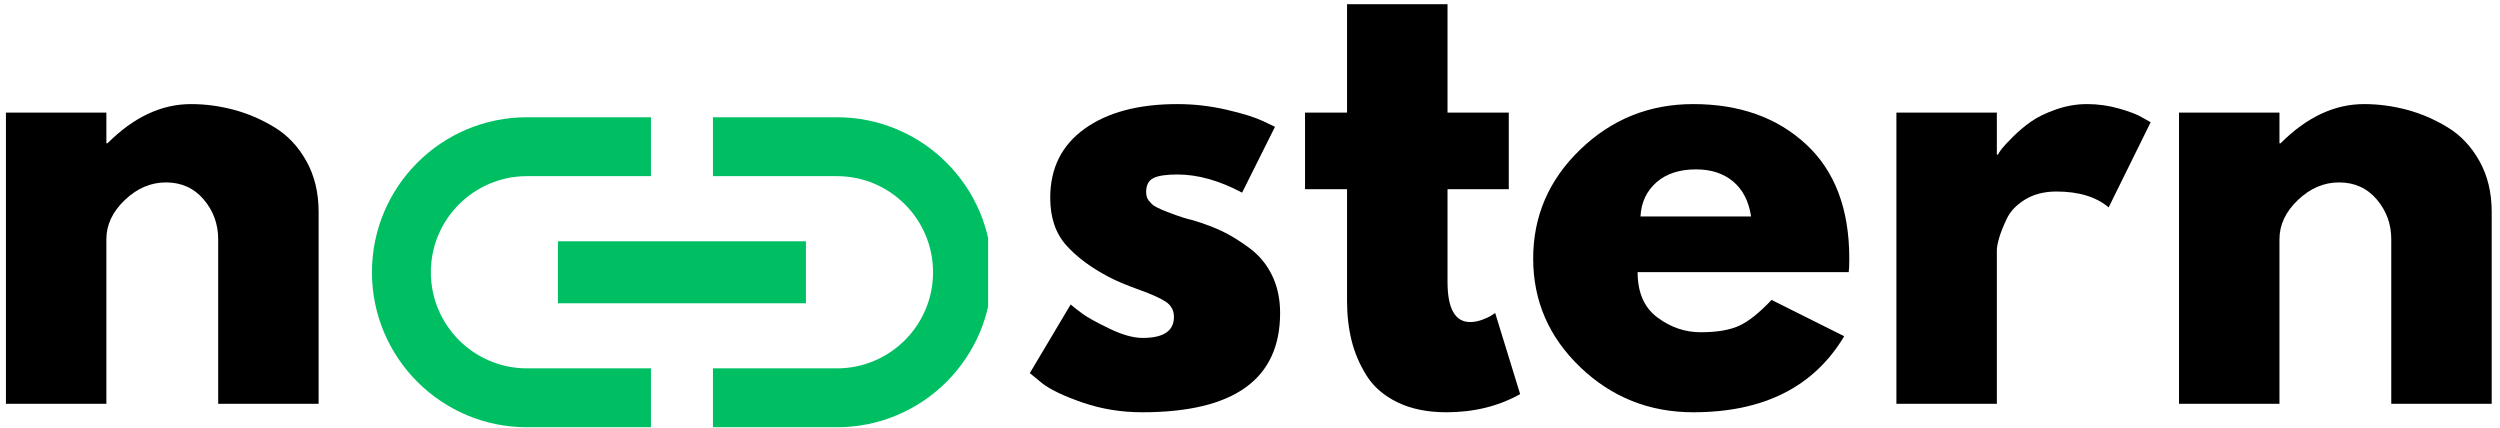 <svg xmlns="http://www.w3.org/2000/svg" xmlns:xlink="http://www.w3.org/1999/xlink" width="1385" zoomAndPan="magnify" viewBox="0 0 1038.75 177.75" height="237" preserveAspectRatio="xMidYMid meet" version="1.0"><defs><g/><clipPath id="35a40ea6ef"><path d="M 154.543 48.719 L 410.559 48.719 L 410.559 177.5 L 154.543 177.5 Z M 154.543 48.719 " clip-rule="nonzero"/></clipPath></defs><g clip-path="url(#35a40ea6ef)"><path fill="#00bf63" d="M 179.016 113.121 C 179.016 91.094 196.918 73.191 218.945 73.191 L 270.469 73.191 L 270.469 48.719 L 218.945 48.719 C 183.395 48.719 154.543 77.57 154.543 113.121 C 154.543 148.672 183.395 177.523 218.945 177.523 L 270.469 177.523 L 270.469 153.051 L 218.945 153.051 C 196.918 153.051 179.016 135.148 179.016 113.121 Z M 231.828 126.004 L 334.871 126.004 L 334.871 100.242 L 231.828 100.242 Z M 347.754 48.719 L 296.23 48.719 L 296.23 73.191 L 347.754 73.191 C 369.781 73.191 387.684 91.094 387.684 113.121 C 387.684 135.148 369.781 153.051 347.754 153.051 L 296.23 153.051 L 296.23 177.523 L 347.754 177.523 C 383.305 177.523 412.156 148.672 412.156 113.121 C 412.156 77.57 383.305 48.719 347.754 48.719 Z M 347.754 48.719 " fill-opacity="1" fill-rule="nonzero"/></g><g fill="#000000" fill-opacity="1"><g transform="translate(-11.692, 167.766)"><g><path d="M 14.156 0 L 14.156 -120.969 L 55.891 -120.969 L 55.891 -108.234 L 56.359 -108.234 C 67.203 -119.086 78.758 -124.516 91.031 -124.516 C 97 -124.516 102.93 -123.727 108.828 -122.156 C 114.723 -120.582 120.379 -118.145 125.797 -114.844 C 131.223 -111.539 135.625 -106.863 139 -100.812 C 142.383 -94.758 144.078 -87.723 144.078 -79.703 L 144.078 0 L 102.344 0 L 102.344 -68.391 C 102.344 -74.672 100.336 -80.172 96.328 -84.891 C 92.316 -89.609 87.086 -91.969 80.641 -91.969 C 74.359 -91.969 68.66 -89.531 63.547 -84.656 C 58.441 -79.781 55.891 -74.359 55.891 -68.391 L 55.891 0 Z M 14.156 0 "/></g></g></g><g fill="#000000" fill-opacity="1"><g transform="translate(422.463, 167.766)"><g><path d="M 66.734 -124.516 C 73.648 -124.516 80.488 -123.727 87.25 -122.156 C 94.008 -120.582 99.039 -119.008 102.344 -117.438 L 107.297 -115.078 L 93.625 -87.719 C 84.188 -92.75 75.223 -95.266 66.734 -95.266 C 62.016 -95.266 58.672 -94.754 56.703 -93.734 C 54.742 -92.711 53.766 -90.785 53.766 -87.953 C 53.766 -87.328 53.844 -86.695 54 -86.062 C 54.156 -85.438 54.469 -84.848 54.938 -84.297 C 55.414 -83.754 55.848 -83.285 56.234 -82.891 C 56.629 -82.492 57.297 -82.062 58.234 -81.594 C 59.18 -81.125 59.93 -80.77 60.484 -80.531 C 61.035 -80.289 61.938 -79.938 63.188 -79.469 C 64.445 -79 65.391 -78.645 66.016 -78.406 C 66.648 -78.164 67.711 -77.812 69.203 -77.344 C 70.703 -76.875 71.844 -76.562 72.625 -76.406 C 77.5 -74.988 81.742 -73.414 85.359 -71.688 C 88.973 -69.957 92.785 -67.598 96.797 -64.609 C 100.805 -61.617 103.91 -57.844 106.109 -53.281 C 108.316 -48.727 109.422 -43.547 109.422 -37.734 C 109.422 -10.223 90.316 3.531 52.109 3.531 C 43.461 3.531 35.25 2.195 27.469 -0.469 C 19.688 -3.145 14.066 -5.816 10.609 -8.484 L 5.422 -12.734 L 22.406 -41.266 C 23.656 -40.16 25.301 -38.863 27.344 -37.375 C 29.395 -35.883 33.094 -33.844 38.438 -31.25 C 43.781 -28.656 48.414 -27.359 52.344 -27.359 C 60.988 -27.359 65.312 -30.266 65.312 -36.078 C 65.312 -38.754 64.211 -40.836 62.016 -42.328 C 59.816 -43.816 56.082 -45.504 50.812 -47.391 C 45.551 -49.285 41.426 -51.02 38.438 -52.594 C 30.895 -56.52 24.922 -60.957 20.516 -65.906 C 16.109 -70.863 13.906 -77.426 13.906 -85.594 C 13.906 -97.863 18.66 -107.414 28.172 -114.25 C 37.691 -121.094 50.547 -124.516 66.734 -124.516 Z M 66.734 -124.516 "/></g></g></g><g fill="#000000" fill-opacity="1"><g transform="translate(538.475, 167.766)"><g><path d="M 21.219 -120.969 L 21.219 -166.016 L 62.969 -166.016 L 62.969 -120.969 L 88.422 -120.969 L 88.422 -89.141 L 62.969 -89.141 L 62.969 -50.703 C 62.969 -39.535 66.109 -33.953 72.391 -33.953 C 73.961 -33.953 75.613 -34.266 77.344 -34.891 C 79.07 -35.523 80.41 -36.156 81.359 -36.781 L 82.766 -37.734 L 93.141 -4.016 C 84.18 1.016 73.961 3.531 62.484 3.531 C 54.629 3.531 47.867 2.156 42.203 -0.594 C 36.547 -3.344 32.266 -7.035 29.359 -11.672 C 26.453 -16.305 24.367 -21.176 23.109 -26.281 C 21.848 -31.395 21.219 -36.863 21.219 -42.688 L 21.219 -89.141 L 3.766 -89.141 L 3.766 -120.969 Z M 21.219 -120.969 "/></g></g></g><g fill="#000000" fill-opacity="1"><g transform="translate(631.614, 167.766)"><g><path d="M 136.531 -54.703 L 48.812 -54.703 C 48.812 -46.211 51.562 -39.926 57.062 -35.844 C 62.562 -31.758 68.535 -29.719 74.984 -29.719 C 81.742 -29.719 87.086 -30.617 91.016 -32.422 C 94.953 -34.234 99.438 -37.812 104.469 -43.156 L 134.656 -28.062 C 122.07 -7 101.16 3.531 71.922 3.531 C 53.68 3.531 38.035 -2.711 24.984 -15.203 C 11.941 -27.703 5.422 -42.754 5.422 -60.359 C 5.422 -77.973 11.941 -93.066 24.984 -105.641 C 38.035 -118.223 53.68 -124.516 71.922 -124.516 C 91.098 -124.516 106.695 -118.973 118.719 -107.891 C 130.75 -96.805 136.766 -80.969 136.766 -60.375 C 136.766 -57.539 136.688 -55.648 136.531 -54.703 Z M 50 -77.812 L 95.969 -77.812 C 95.031 -84.102 92.555 -88.938 88.547 -92.312 C 84.535 -95.695 79.391 -97.391 73.109 -97.391 C 66.18 -97.391 60.676 -95.582 56.594 -91.969 C 52.508 -88.352 50.312 -83.633 50 -77.812 Z M 50 -77.812 "/></g></g></g><g fill="#000000" fill-opacity="1"><g transform="translate(773.799, 167.766)"><g><path d="M 14.156 0 L 14.156 -120.969 L 55.891 -120.969 L 55.891 -103.516 L 56.359 -103.516 C 56.672 -104.148 57.18 -104.938 57.891 -105.875 C 58.598 -106.82 60.129 -108.473 62.484 -110.828 C 64.848 -113.191 67.363 -115.316 70.031 -117.203 C 72.707 -119.086 76.164 -120.773 80.406 -122.266 C 84.656 -123.766 88.977 -124.516 93.375 -124.516 C 97.938 -124.516 102.414 -123.883 106.812 -122.625 C 111.219 -121.363 114.441 -120.102 116.484 -118.844 L 119.797 -116.969 L 102.344 -81.594 C 97.156 -85.988 89.922 -88.188 80.641 -88.188 C 75.617 -88.188 71.297 -87.086 67.672 -84.891 C 64.055 -82.691 61.504 -80.02 60.016 -76.875 C 58.523 -73.727 57.461 -71.055 56.828 -68.859 C 56.203 -66.66 55.891 -64.93 55.891 -63.672 L 55.891 0 Z M 14.156 0 "/></g></g></g><g fill="#000000" fill-opacity="1"><g transform="translate(891.225, 167.766)"><g><path d="M 14.156 0 L 14.156 -120.969 L 55.891 -120.969 L 55.891 -108.234 L 56.359 -108.234 C 67.203 -119.086 78.758 -124.516 91.031 -124.516 C 97 -124.516 102.93 -123.727 108.828 -122.156 C 114.723 -120.582 120.379 -118.145 125.797 -114.844 C 131.223 -111.539 135.625 -106.863 139 -100.812 C 142.383 -94.758 144.078 -87.723 144.078 -79.703 L 144.078 0 L 102.344 0 L 102.344 -68.391 C 102.344 -74.672 100.336 -80.172 96.328 -84.891 C 92.316 -89.609 87.086 -91.969 80.641 -91.969 C 74.359 -91.969 68.66 -89.531 63.547 -84.656 C 58.441 -79.781 55.891 -74.359 55.891 -68.391 L 55.891 0 Z M 14.156 0 "/></g></g></g></svg>